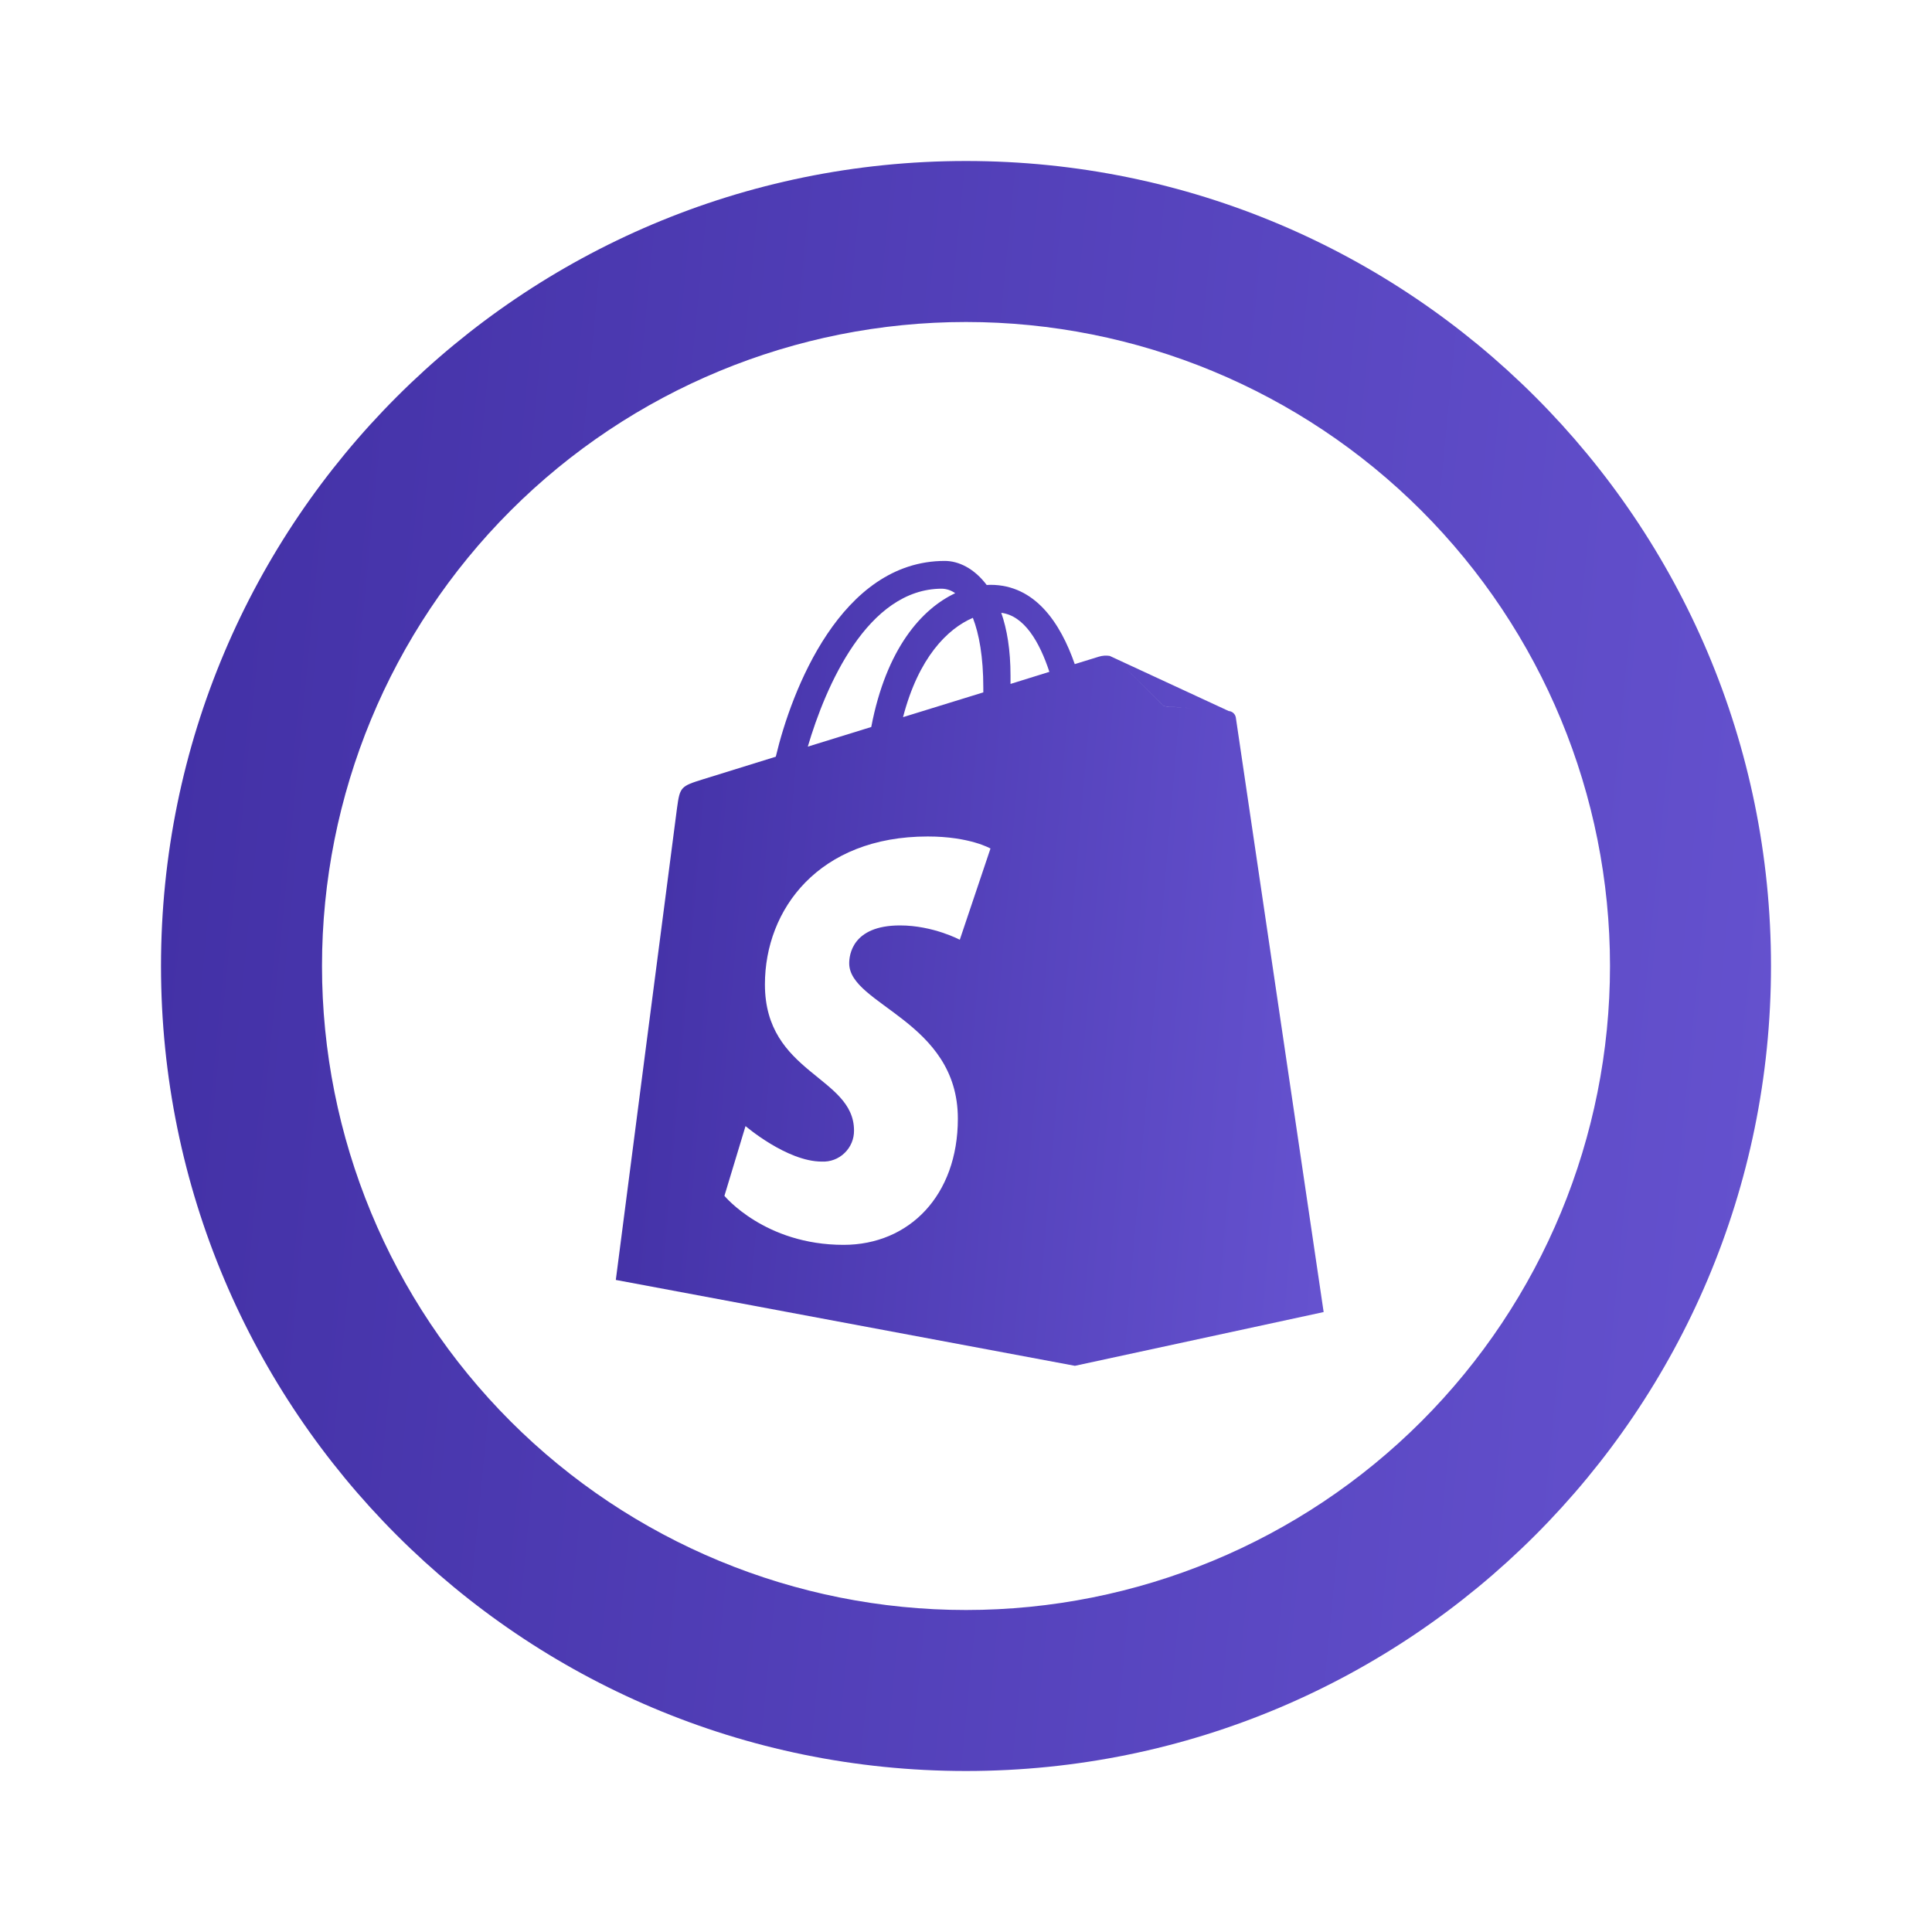 <svg width="51" height="51" viewBox="0 0 51 51" fill="none" xmlns="http://www.w3.org/2000/svg">
<path d="M25.5 42.5C30.009 42.5 34.333 40.709 37.521 37.521C40.709 34.333 42.5 30.009 42.5 25.5C42.5 20.991 40.709 16.667 37.521 13.479C34.333 10.291 30.009 8.5 25.5 8.5C20.991 8.5 16.667 10.291 13.479 13.479C10.291 16.667 8.5 20.991 8.5 25.5C8.5 30.009 10.291 34.333 13.479 37.521C16.667 40.709 20.991 42.5 25.5 42.5ZM25.5 46.75C13.764 46.75 4.25 37.236 4.25 25.5C4.25 13.764 13.764 4.25 25.5 4.25C37.236 4.25 46.75 13.764 46.75 25.5C46.75 37.236 37.236 46.75 25.5 46.75Z" fill="url(#paint0_linear_880_768)"/>
<path d="M32.436 18.77L30.725 18.642L29.467 17.391L30.725 18.644C30.725 18.644 32.362 18.761 32.436 18.77C32.515 18.774 32.606 18.836 32.623 18.942L34.941 34.635L28.375 36.054L16.256 33.787C16.256 33.787 17.812 21.76 17.871 21.335C17.948 20.774 17.967 20.755 18.562 20.57L20.479 19.975C20.891 18.232 22.2 14.807 24.941 14.807C25.298 14.807 25.712 14.998 26.046 15.442L26.146 15.438C27.323 15.438 27.991 16.441 28.371 17.531L29.006 17.335C29.099 17.306 29.197 17.299 29.293 17.314L32.436 18.77ZM26.146 22.399C26.146 22.399 25.6 22.081 24.491 22.081C21.616 22.081 20.192 24.002 20.192 25.986C20.192 28.345 22.544 28.409 22.544 29.843C22.545 29.954 22.524 30.063 22.481 30.165C22.438 30.267 22.375 30.359 22.295 30.436C22.216 30.513 22.122 30.573 22.018 30.612C21.915 30.651 21.805 30.668 21.694 30.663C20.772 30.663 19.68 29.726 19.68 29.726L19.123 31.567C19.123 31.567 20.185 32.861 22.268 32.861C24 32.861 25.285 31.556 25.285 29.529C25.285 26.951 22.417 26.53 22.417 25.43C22.417 25.228 22.483 24.429 23.758 24.429C24.629 24.429 25.336 24.807 25.336 24.807L26.146 22.399ZM27.701 17.735C27.44 16.942 27.036 16.252 26.431 16.177C26.582 16.609 26.675 17.155 26.675 17.833V18.054L27.701 17.735ZM25.678 16.311C25.011 16.598 24.246 17.357 23.838 18.931L25.957 18.277V18.158C25.957 17.34 25.846 16.734 25.681 16.309L25.678 16.311ZM24.865 15.54C22.897 15.54 21.79 18.124 21.324 19.709L22.999 19.191C23.396 17.112 24.338 16.071 25.215 15.659C25.113 15.585 24.991 15.544 24.865 15.54Z" fill="url(#paint1_linear_880_768)"/>
<defs>
<linearGradient id="paint0_linear_880_768" x1="46.121" y1="46.75" x2="1.018" y2="42.365" gradientUnits="userSpaceOnUse">
<stop stop-color="#6552CF"/>
<stop offset="1" stop-color="#4230A5"/>
</linearGradient>
<linearGradient id="paint1_linear_880_768" x1="34.665" y1="36.054" x2="14.793" y2="34.356" gradientUnits="userSpaceOnUse">
<stop stop-color="#6552CF"/>
<stop offset="1" stop-color="#4230A5"/>
</linearGradient>
</defs>
</svg>
